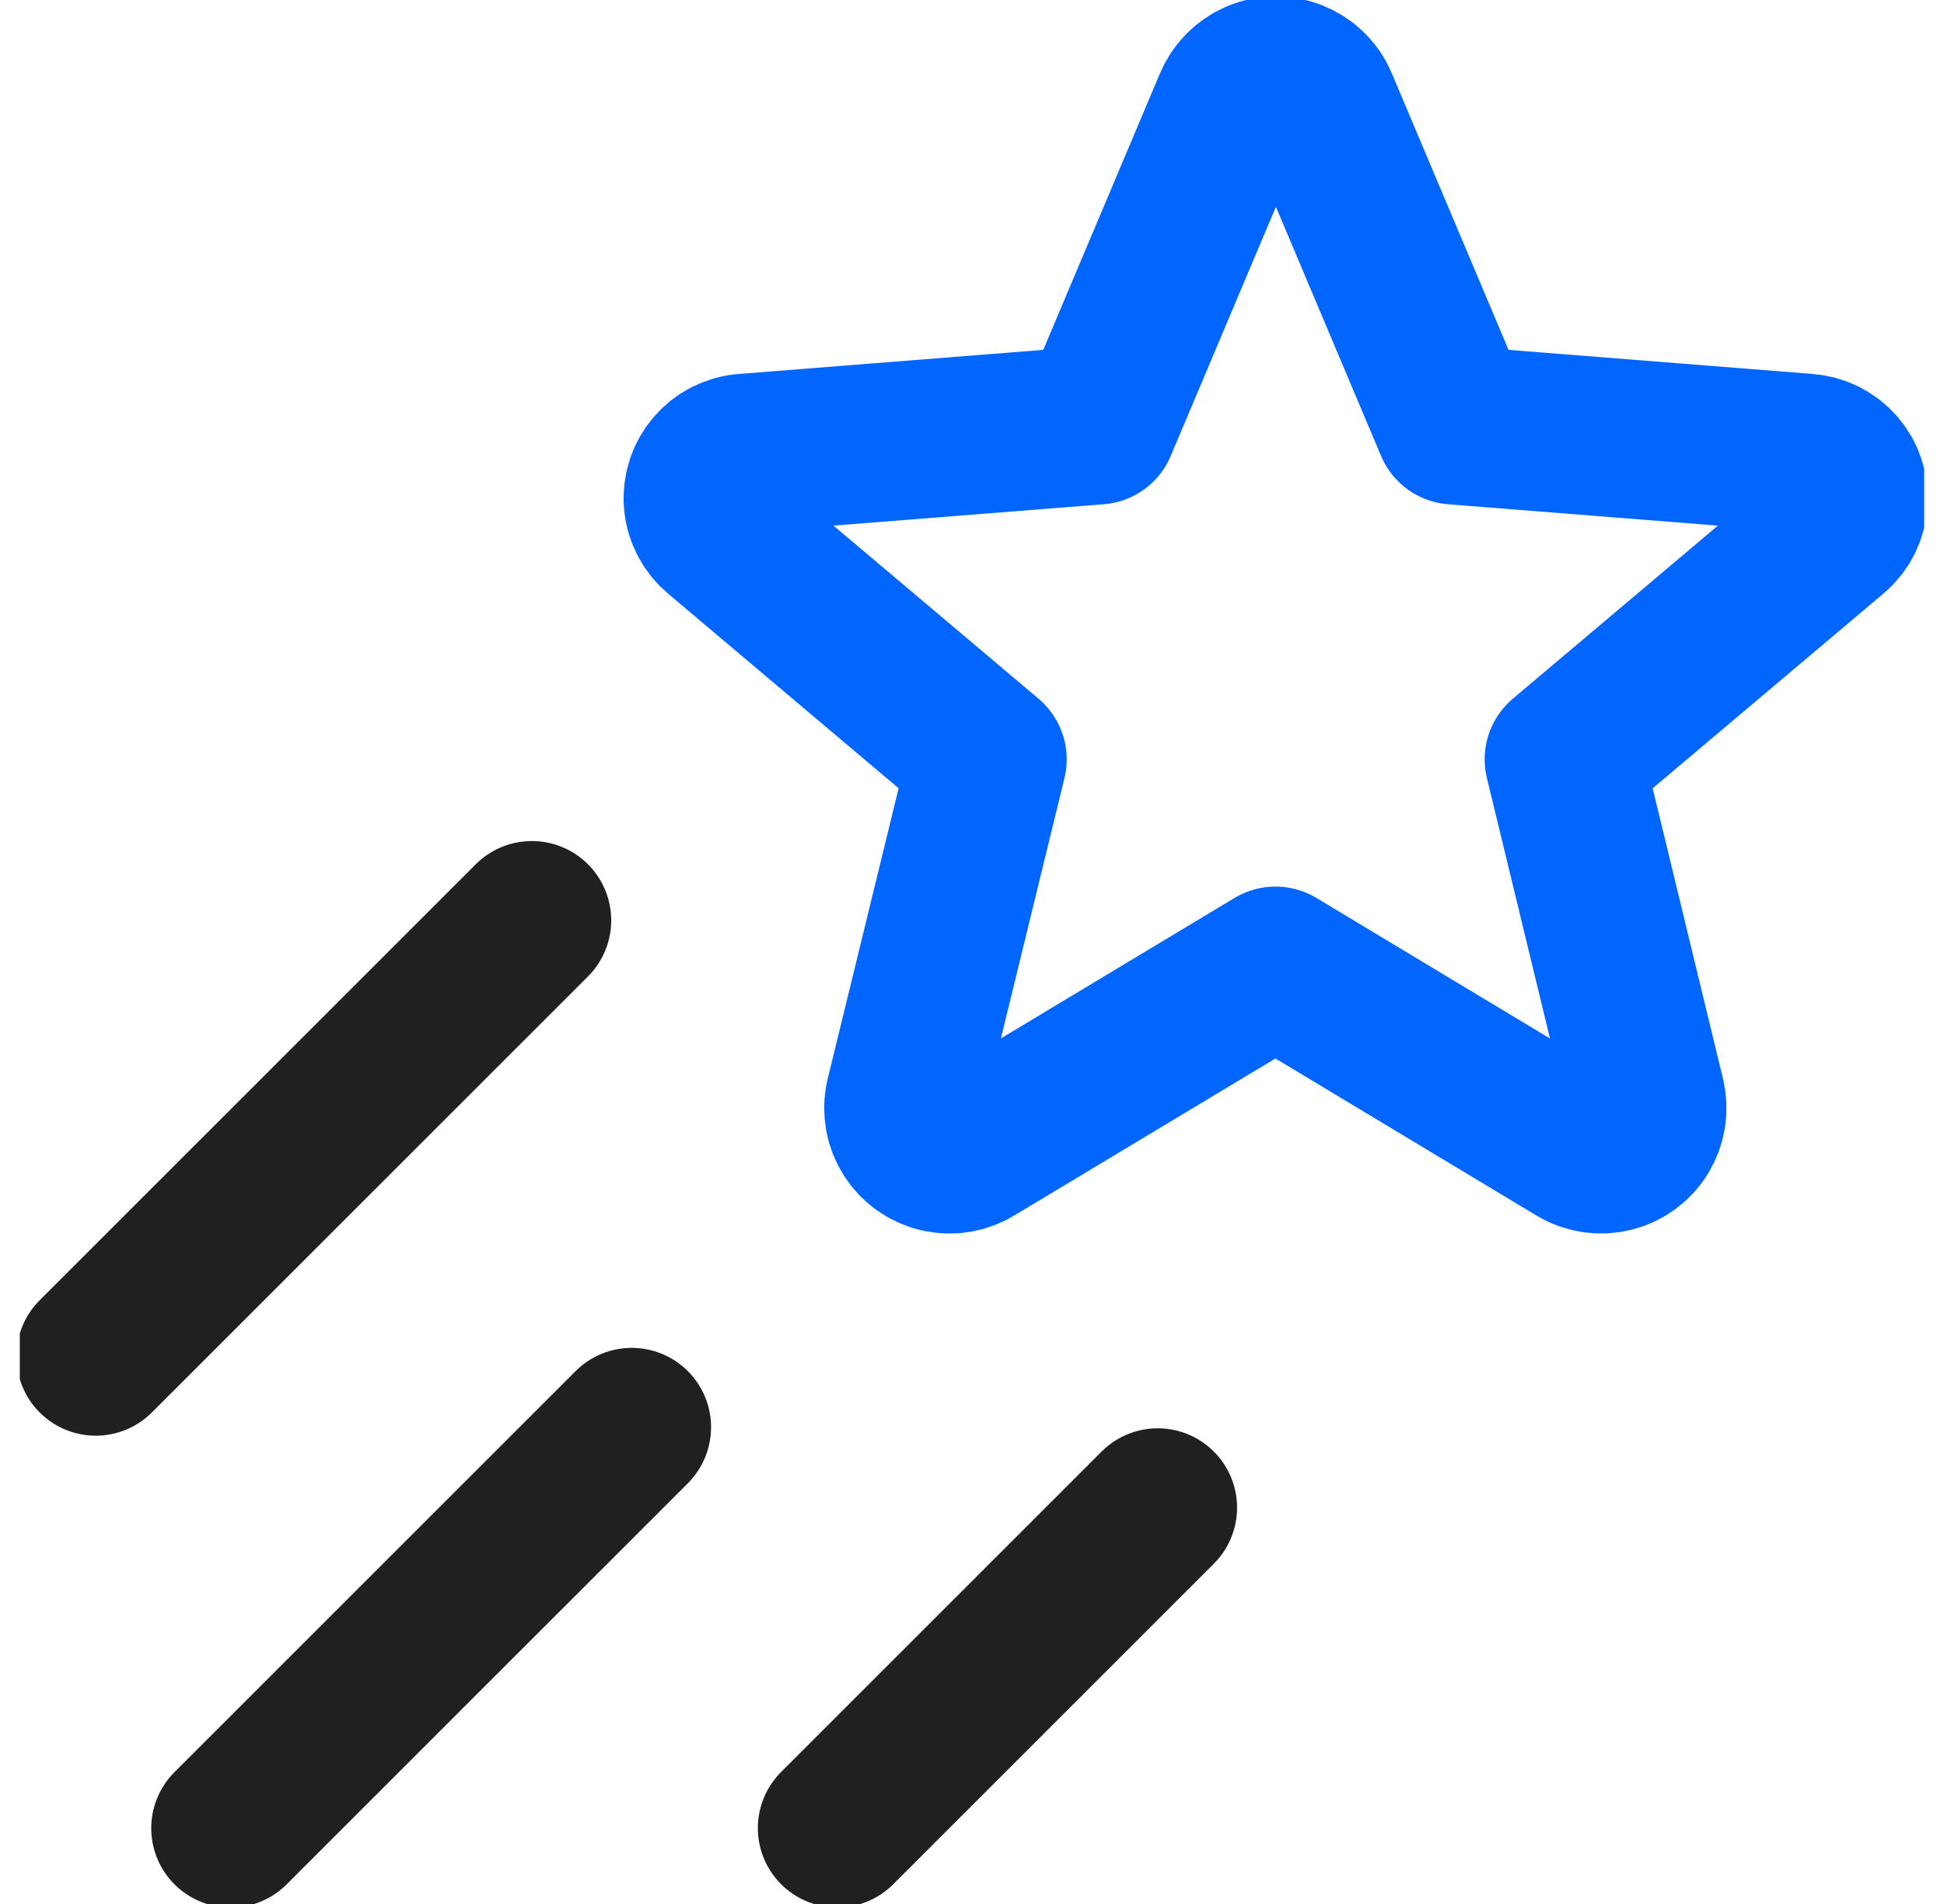 <svg xmlns="http://www.w3.org/2000/svg" width="49" height="48" viewBox="0 0 49 48" fill="none"><g clip-path="url(#clip0_1024_5145)"><path d="M32.149 24.351L39.749 28.924C40.295 29.259 41.008 29.091 41.344 28.546C41.503 28.287 41.554 27.976 41.489 27.679L39.422 19.143L46.185 13.434C46.667 13.028 46.728 12.306 46.323 11.824C46.123 11.588 45.839 11.444 45.531 11.421L36.654 10.718L33.235 2.617C32.98 2.025 32.29 1.751 31.697 2.005C31.423 2.124 31.204 2.343 31.085 2.617L27.666 10.718L18.79 11.421C18.159 11.461 17.681 12.003 17.721 12.633C17.74 12.944 17.887 13.232 18.125 13.434L24.887 19.143L22.804 27.679C22.662 28.303 23.052 28.926 23.677 29.068C23.974 29.136 24.284 29.085 24.543 28.924L32.149 24.351Z" stroke="#0066FF" stroke-width="4" stroke-linecap="round" stroke-linejoin="round"></path><path d="M13.406 23.203L2.414 34.194" stroke="#202020" stroke-width="4" stroke-linecap="round" stroke-linejoin="round"></path><path d="M15.923 35.98L5.812 46.09" stroke="#202020" stroke-width="4" stroke-linecap="round" stroke-linejoin="round"></path><path d="M29.181 38.008L21.102 46.087" stroke="#202020" stroke-width="4" stroke-linecap="round" stroke-linejoin="round"></path></g><defs><clipPath id="clip0_1024_5145"><rect width="48" height="48" fill="white" transform="translate(0.5)"></rect></clipPath></defs></svg>